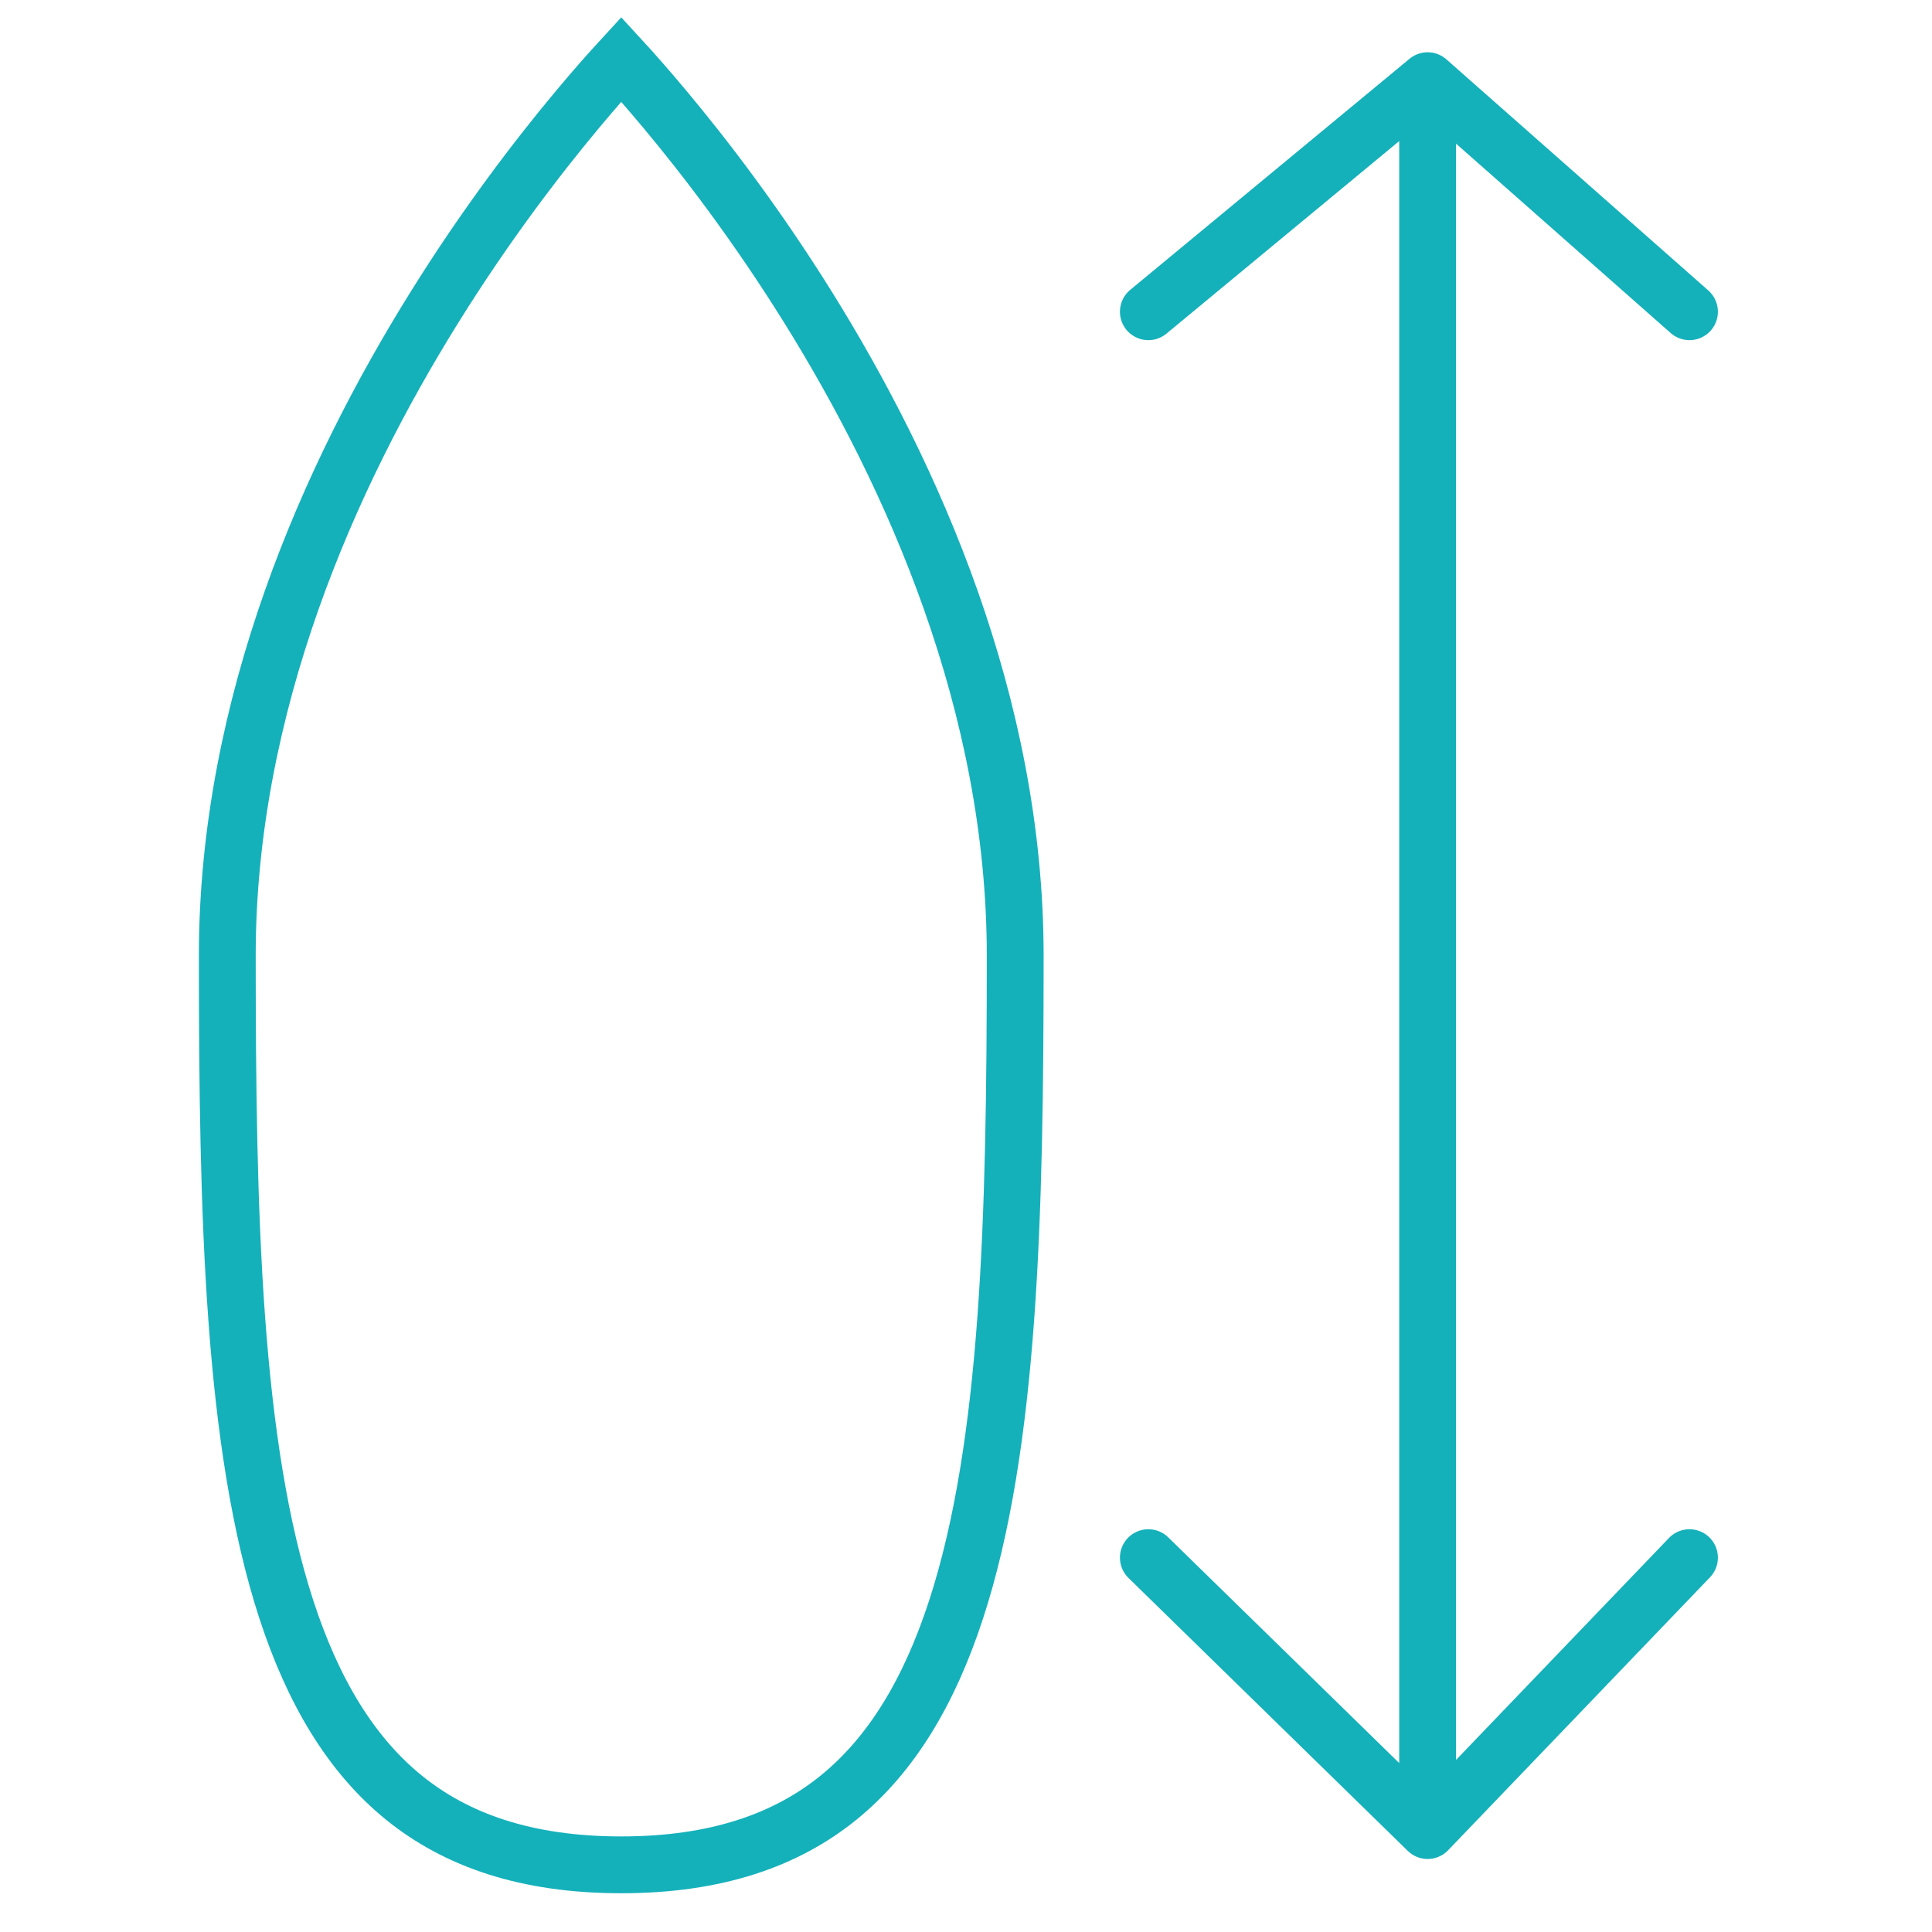 <svg width="31" height="31" viewBox="0 0 27 34" fill="none" xmlns="http://www.w3.org/2000/svg">
<path d="M14.366 16.818C14.366 21.393 14.27 25.434 13.324 28.33C12.855 29.766 12.19 30.878 11.26 31.633C10.338 32.382 9.108 32.818 7.433 32.818C5.758 32.818 4.528 32.382 3.605 31.633C2.676 30.878 2.01 29.766 1.541 28.33C0.596 25.434 0.5 21.393 0.5 16.818C0.5 12.392 2.307 8.361 4.141 5.415C5.055 3.945 5.97 2.756 6.655 1.935C6.971 1.556 7.238 1.256 7.433 1.044C7.628 1.256 7.894 1.556 8.21 1.935C8.896 2.756 9.81 3.945 10.725 5.415C12.558 8.361 14.366 12.392 14.366 16.818Z" stroke="#14B1BB"/>
<path d="M21.624 1.42L26.232 5.486M21.624 1.42L16.709 5.486M21.624 1.42L21.624 16.818L21.624 32.215M21.624 32.215L26.232 27.412M21.624 32.215L16.709 27.412" stroke="#14B1BB" stroke-linecap="round"/>
</svg>
